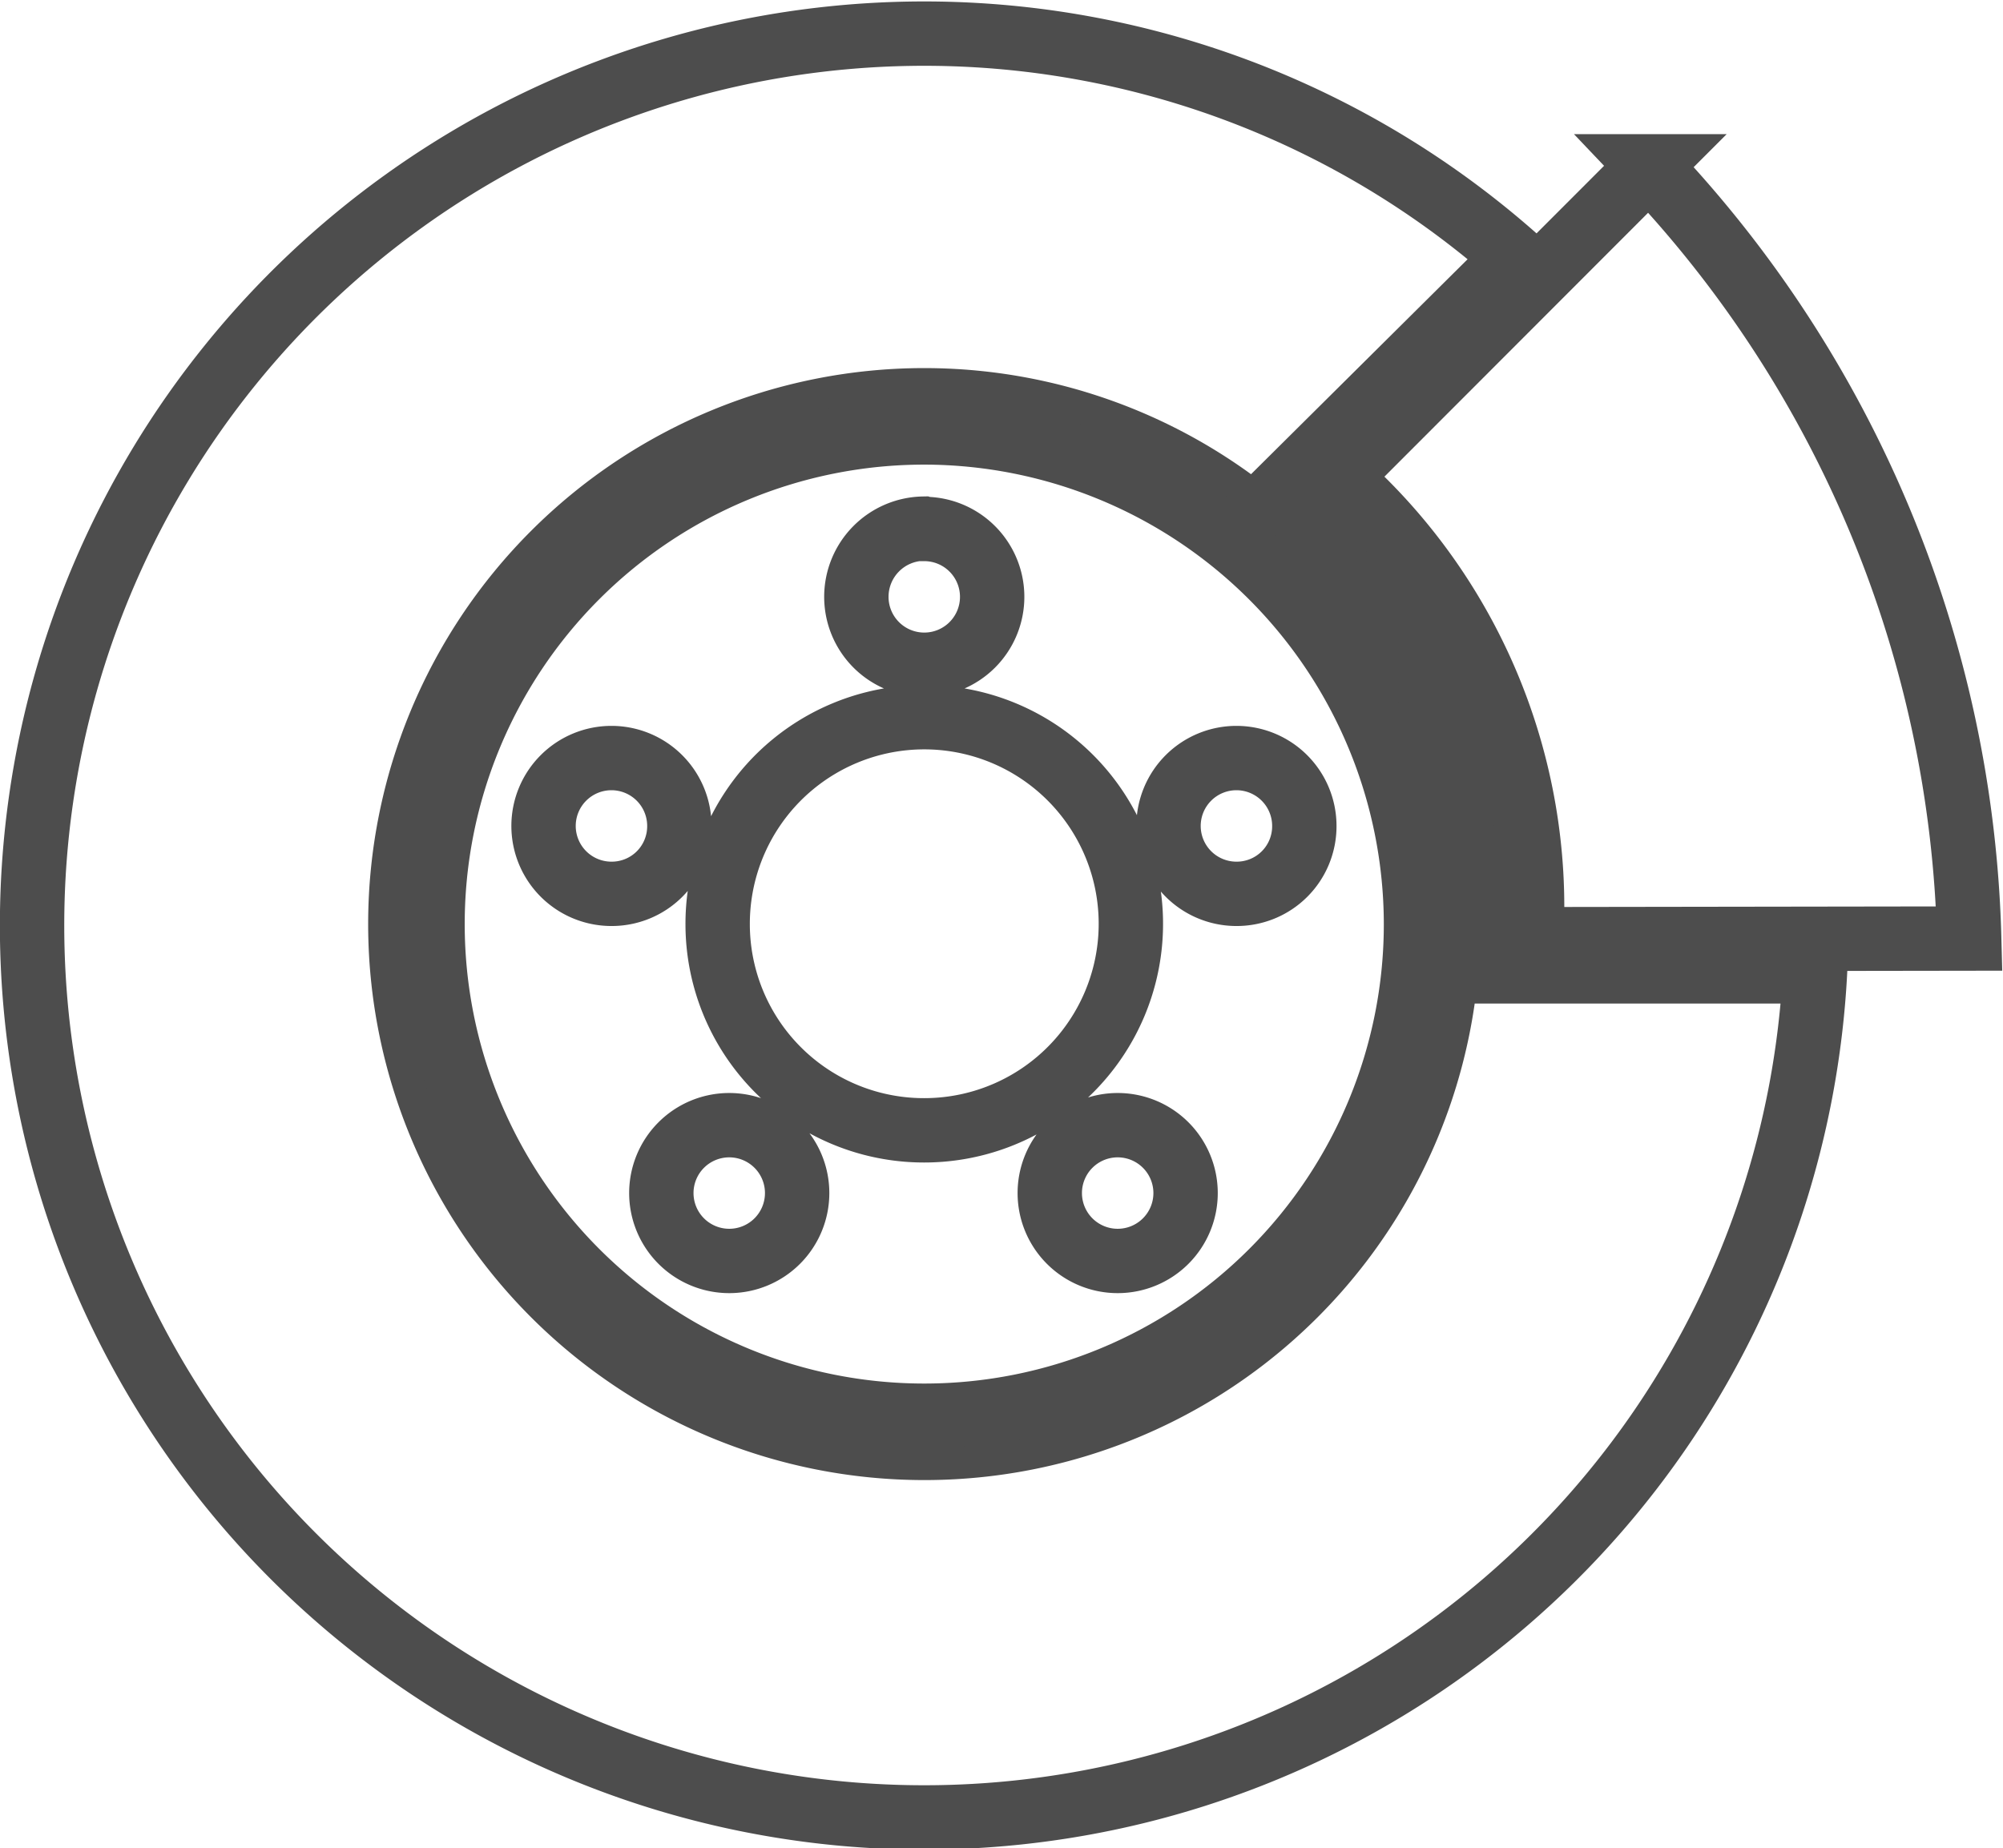 <svg xmlns="http://www.w3.org/2000/svg" viewBox="0 0 62.24 57.44"><defs><style>.cls-1{fill:none;stroke:#4d4d4d;stroke-miterlimit:10;stroke-width:2px;}</style></defs><g id="Layer_2" data-name="Layer 2"><g id="Layer_2-2" data-name="Layer 2"><path class="cls-1" d="M46.48,30.19a16.88,16.88,0,0,0-6.34-15.3L47.08,8A27.72,27.72,0,1,0,56.4,30.19ZM28.72,45A16.28,16.28,0,1,1,45,28.72,16.27,16.27,0,0,1,28.72,45Z"/><path class="cls-1" d="M28.72,13.44A15.28,15.28,0,1,0,44,28.72,15.3,15.3,0,0,0,28.72,13.44Zm0,3a2.11,2.11,0,1,1-2.11,2.11A2.12,2.12,0,0,1,28.69,16.43ZM19,27.78a2.11,2.11,0,1,1,2.11-2.11A2.1,2.1,0,0,1,19,27.78Zm3.66,11.41a2.11,2.11,0,1,1,2.11-2.11A2.11,2.11,0,0,1,22.68,39.19ZM22.3,28.72a6.42,6.42,0,1,1,6.42,6.41A6.41,6.41,0,0,1,22.3,28.72ZM34.73,39.19a2.11,2.11,0,1,1,2.11-2.11A2.11,2.11,0,0,1,34.73,39.19Zm3.69-11.41a2.11,2.11,0,1,1,2.11-2.11A2.1,2.1,0,0,1,38.42,27.78Z"/><path class="cls-1" d="M47.58,29.19a17.79,17.79,0,0,0-6-14.35l9.66-9.67a36.19,36.19,0,0,1,9.95,24Z"/></g></g></svg>